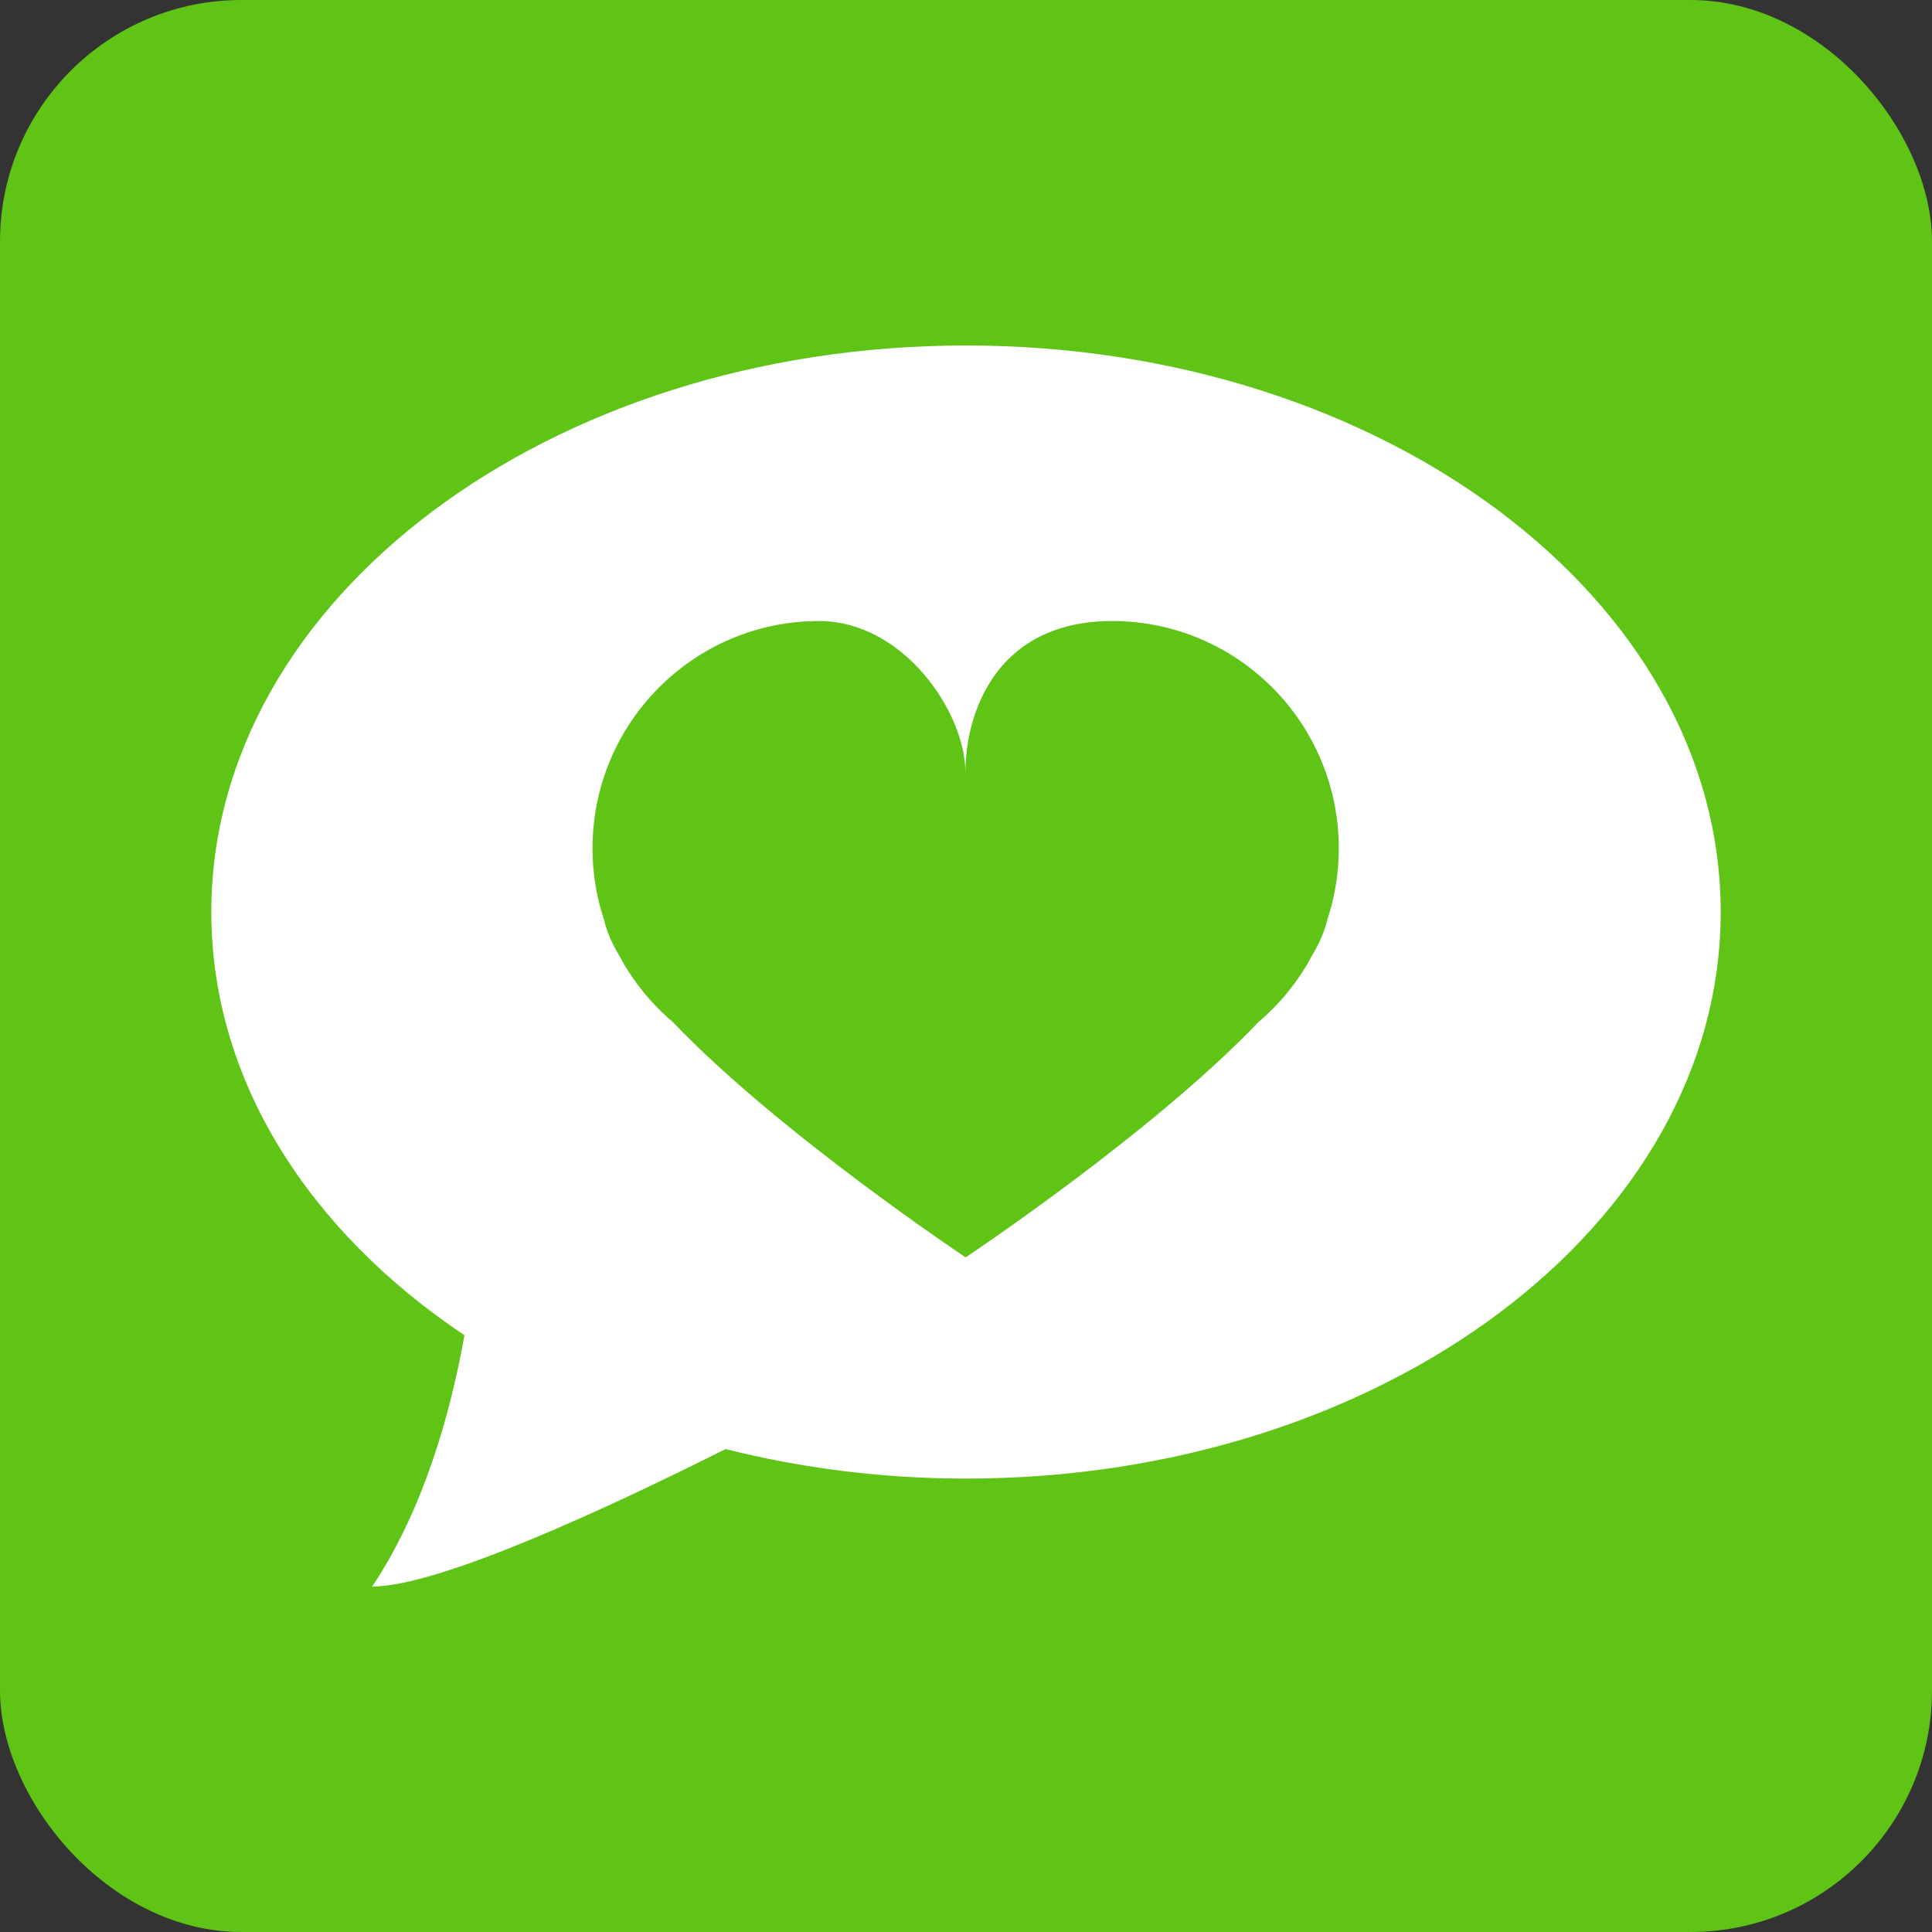 <?xml version="1.0" ?><svg height="512" id="Layer_1" version="1.1" viewBox="0 0 512 512" width="512" xml:space="preserve" xmlns="http://www.w3.org/2000/svg" xmlns:cc="http://creativecommons.org/ns#" xmlns:dc="http://purl.org/dc/elements/1.1/" xmlns:inkscape="http://www.inkscape.org/namespaces/inkscape" xmlns:rdf="http://www.w3.org/1999/02/22-rdf-syntax-ns#" xmlns:sodipodi="http://sodipodi.sourceforge.net/DTD/sodipodi-0.dtd" xmlns:svg="http://www.w3.org/2000/svg"><rect x="0" y="0" width="512" height="512" fill="#333333" stroke="none"/><defs id="defs12"/><g id="g3071"><rect height="512" id="rect2987" rx="64" ry="64" style="fill:#5fc416;fill-opacity:1;fill-rule:nonzero;stroke:none" width="512" x="0" y="0"/><path d="m 256,91.555 c -110.458,0 -200,67.222 -200,150.147 0,44.604 25.947,84.649 67.089,112.151 -3.751,20.956 -10.88,46.24 -24.458,66.591 17.658,0 62.147,-20.627 93.653,-36.431 20.018,5.049 41.427,7.827 63.716,7.827 110.458,0 200,-67.222 200,-150.138 C 456,158.778 366.458,91.555 256,91.555 z M 351.716,243.84 c -0.68,2.853 -1.924,5.893 -3.876,9.147 -3.6,6.831 -8.471,12.876 -14.307,17.84 -28.076,29.44 -77.627,62.387 -77.627,62.387 0,0 -49.551,-32.978 -77.631,-62.387 -5.835,-4.96 -10.702,-11.009 -14.311,-17.84 -1.951,-3.253 -3.191,-6.298 -3.871,-9.147 -1.987,-5.956 -3.071,-12.347 -3.071,-18.987 0,-33.28 26.871,-60.271 60.036,-60.271 22.316,0 38.787,24.102 38.787,40.173 0,-16.071 8.347,-40.173 38.911,-40.173 33.164,0 60.04,26.991 60.04,60.271 0,6.64 -1.089,13.031 -3.08,18.987 z" id="Hype_Machine" style="fill:#ffffff;fill-opacity:1;fill-rule:evenodd"/></g></svg>